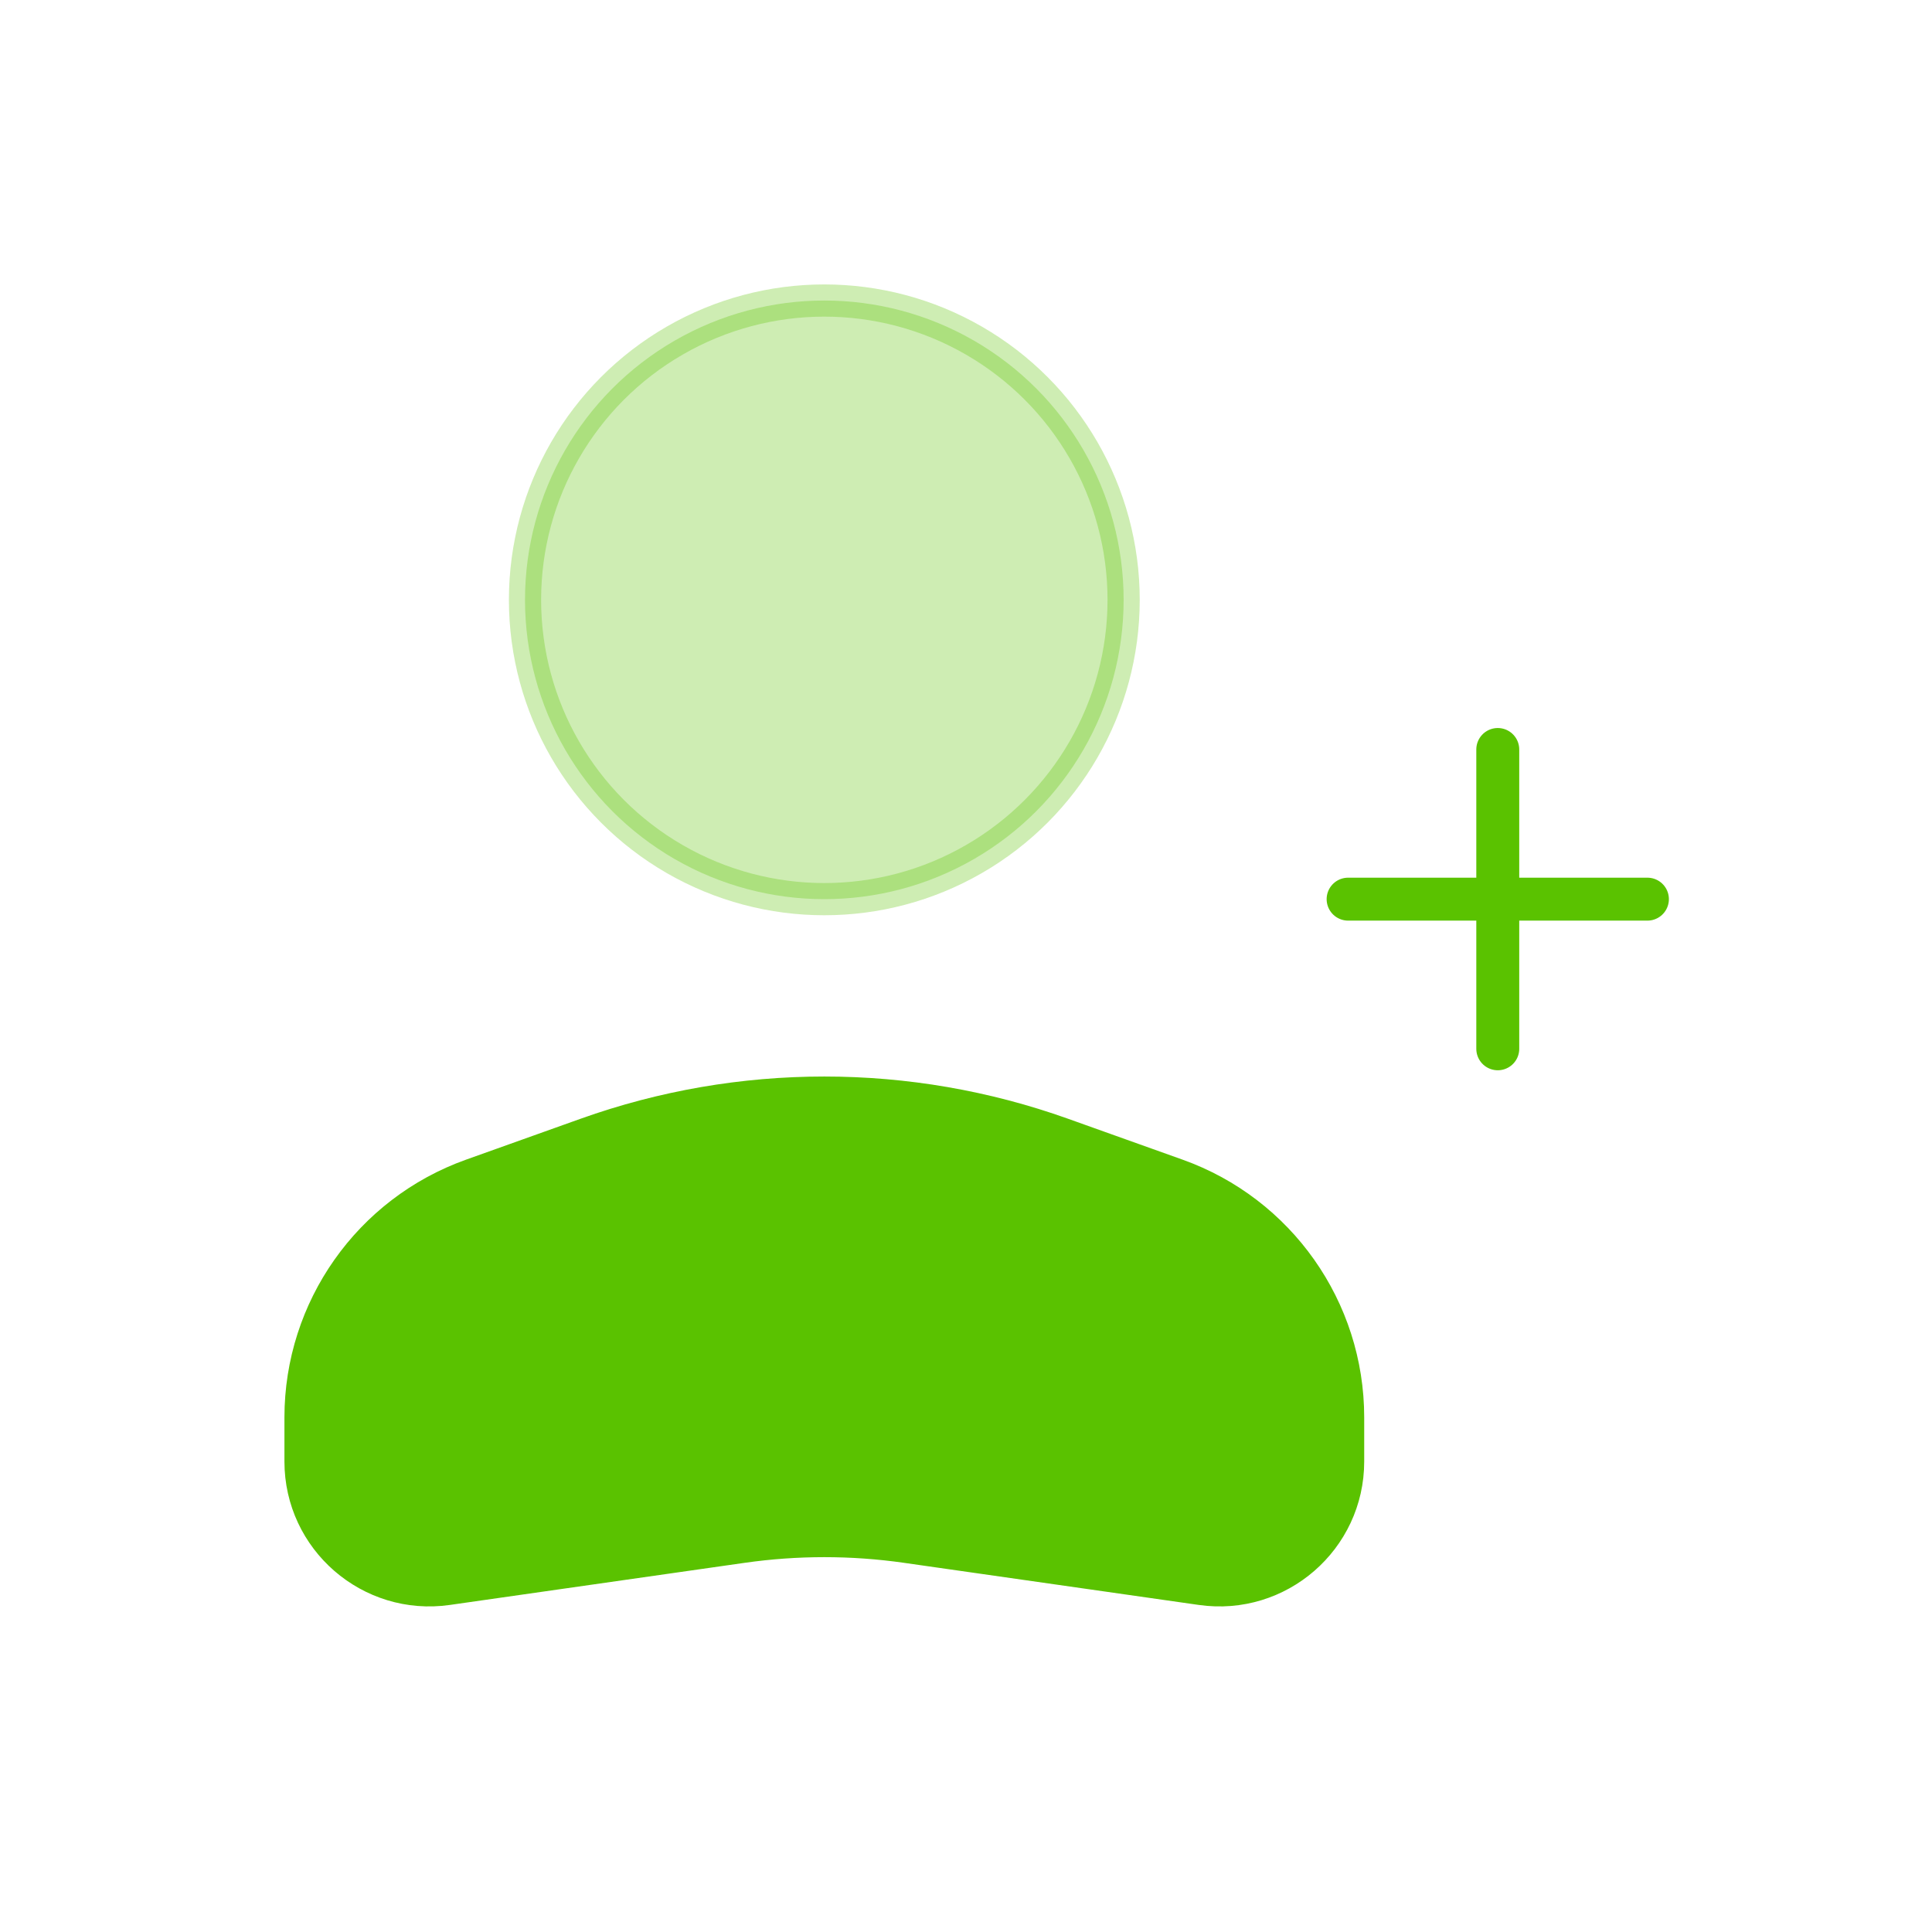 <svg width="90" height="90" viewBox="0 0 90 90" fill="none" xmlns="http://www.w3.org/2000/svg">
<circle opacity="0.3" cx="13.943" cy="13.943" r="13.943" transform="matrix(-1 0 0 1 52.343 14)" fill="#5AC200" stroke="#5AC200" stroke-width="1.5"/>
<path d="M14 66.028C14 60.957 17.188 56.433 21.964 54.727L27.301 52.821C34.478 50.258 42.322 50.258 49.499 52.821L54.836 54.727C59.612 56.433 62.8 60.957 62.8 66.028V68.082C62.8 71.733 59.566 74.538 55.952 74.022L42.218 72.06C39.686 71.698 37.114 71.698 34.582 72.06L20.849 74.022C17.234 74.538 14 71.733 14 68.082V66.028Z" fill="#5AC200" stroke="#5AC200" stroke-width="1.5"/>
<path d="M62.8 41.886H76.743" stroke="#5AC200" stroke-width="2" stroke-linecap="round" stroke-linejoin="round"/>
<path d="M69.772 34.914L69.772 48.857" stroke="#5AC200" stroke-width="2" stroke-linecap="round" stroke-linejoin="round"/>
</svg>

